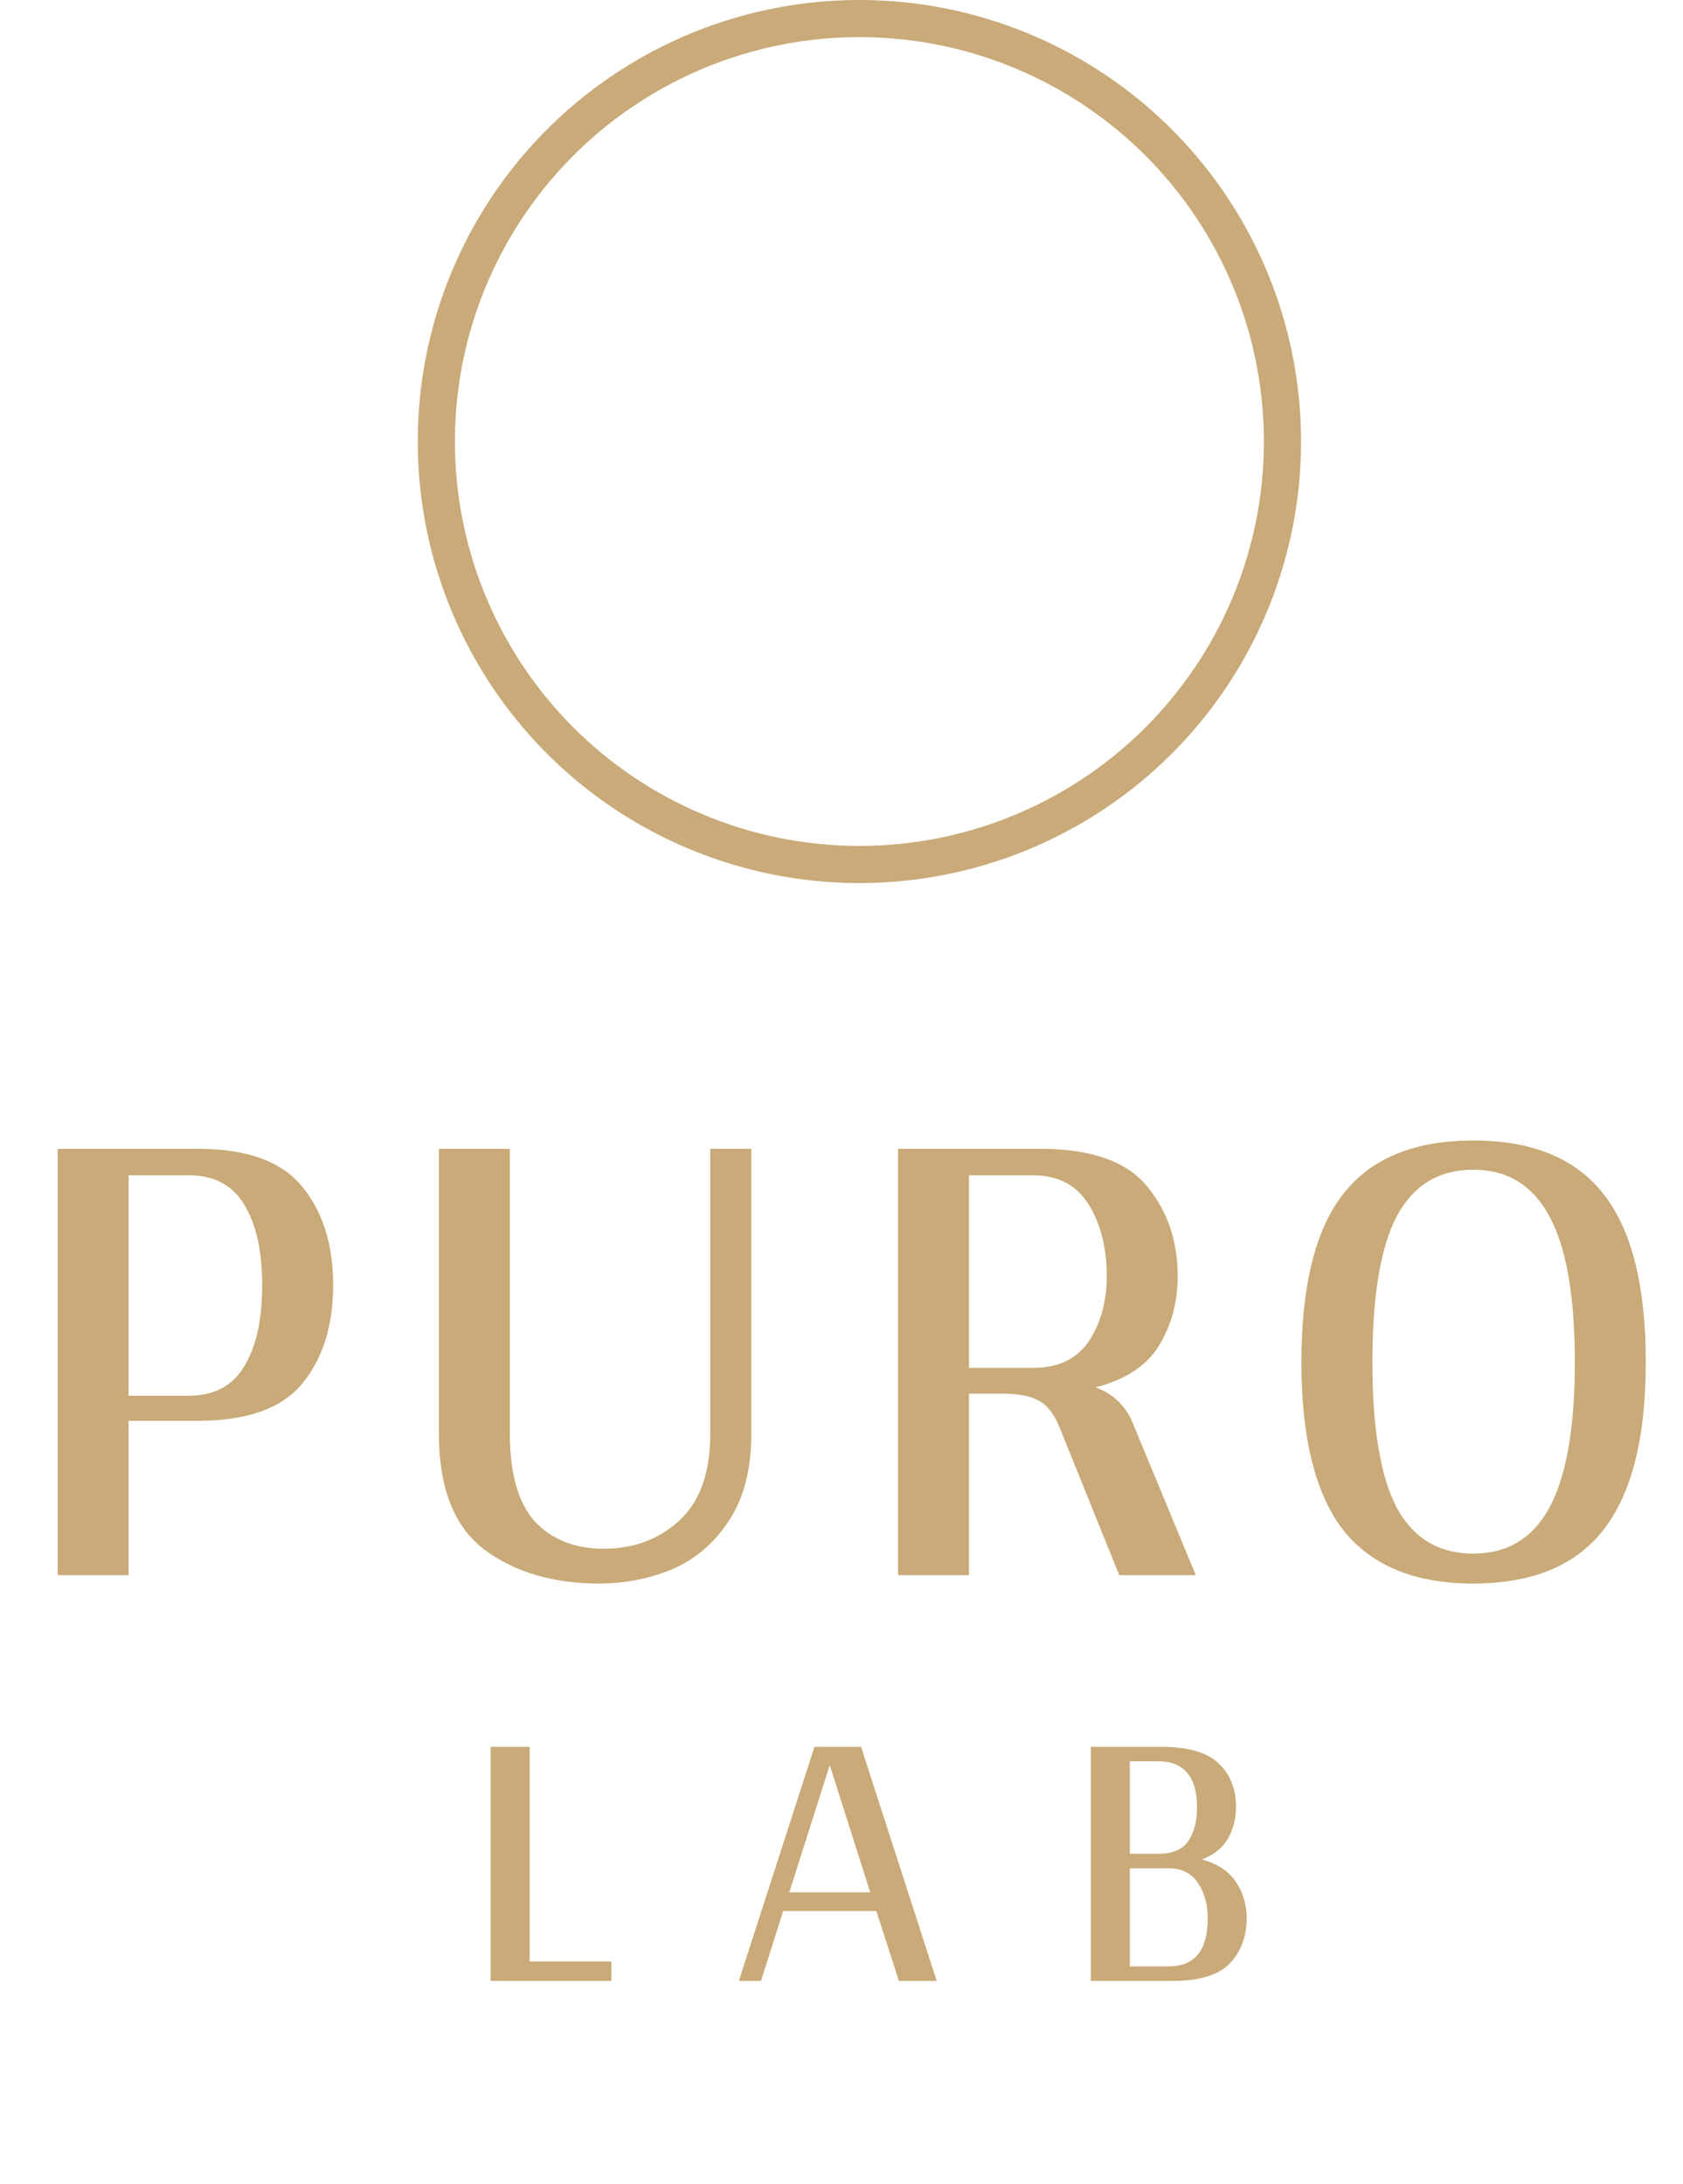 <svg width="141" height="183" viewBox="0 0 141 183" fill="none" xmlns="http://www.w3.org/2000/svg">
<path d="M16.603 96.272C20.722 96.272 23.636 97.34 25.346 99.478C27.055 101.576 27.91 104.315 27.91 107.696C27.91 111.076 27.055 113.815 25.346 115.914C23.636 118.012 20.722 119.061 16.603 119.061H10.775V132H4.83V96.272H16.603ZM15.787 116.963C17.924 116.963 19.479 116.147 20.45 114.515C21.46 112.883 21.965 110.61 21.965 107.696C21.965 104.82 21.46 102.567 20.45 100.935C19.479 99.303 17.924 98.487 15.787 98.487H10.775V116.963H15.787ZM62.942 120.168C62.942 123.16 62.301 125.608 61.019 127.512C59.775 129.377 58.182 130.718 56.239 131.534C54.335 132.311 52.315 132.699 50.178 132.699C46.331 132.699 43.125 131.747 40.561 129.843C38.035 127.901 36.772 124.676 36.772 120.168V96.272H42.717V120.168C42.717 123.51 43.417 125.958 44.816 127.512C46.253 129.028 48.177 129.785 50.586 129.785C53.072 129.785 55.171 129.008 56.88 127.454C58.629 125.861 59.503 123.432 59.503 120.168V96.272H62.942V120.168ZM100.182 132H93.771L88.758 119.586C88.292 118.459 87.709 117.72 87.01 117.371C86.349 116.982 85.32 116.788 83.921 116.788H81.181V132H75.236V96.272H87.185C91.42 96.272 94.392 97.321 96.102 99.419C97.812 101.479 98.666 103.985 98.666 106.938C98.666 109.114 98.142 111.057 97.093 112.766C96.083 114.437 94.315 115.603 91.789 116.263C93.188 116.768 94.198 117.701 94.82 119.061L100.182 132ZM86.543 114.631C88.642 114.631 90.196 113.893 91.206 112.417C92.216 110.901 92.722 109.075 92.722 106.938C92.722 104.568 92.216 102.567 91.206 100.935C90.196 99.303 88.642 98.487 86.543 98.487H81.181V114.631H86.543ZM123.427 132.699C118.532 132.699 114.899 131.203 112.528 128.212C110.197 125.181 109.031 120.499 109.031 114.165C109.031 107.754 110.197 103.052 112.528 100.06C114.86 97.068 118.493 95.573 123.427 95.573C128.401 95.573 132.054 97.088 134.385 100.119C136.716 103.111 137.882 107.793 137.882 114.165C137.882 120.499 136.697 125.181 134.327 128.212C131.995 131.203 128.362 132.699 123.427 132.699ZM123.427 130.193C126.303 130.193 128.44 128.892 129.839 126.288C131.238 123.646 131.937 119.605 131.937 114.165C131.937 108.648 131.238 104.587 129.839 101.984C128.44 99.341 126.303 98.02 123.427 98.02C120.552 98.02 118.415 99.322 117.016 101.925C115.656 104.529 114.976 108.609 114.976 114.165C114.976 119.683 115.656 123.743 117.016 126.346C118.415 128.911 120.552 130.193 123.427 130.193Z" fill="#C9AA78"/>
<path d="M51.22 164.368V166H41.108V146.384H44.372V164.368H51.22ZM73.42 160.144H65.612L63.756 166H61.9L68.236 146.384H72.14L78.476 166H75.308L73.42 160.144ZM72.908 158.576L69.516 147.92L66.124 158.576H72.908ZM100.702 155.824C102.003 156.187 102.952 156.816 103.55 157.712C104.147 158.608 104.446 159.621 104.446 160.752C104.446 162.267 103.976 163.525 103.038 164.528C102.099 165.509 100.499 166 98.238 166H91.39V146.384H97.31C99.528 146.384 101.118 146.843 102.078 147.76C103.059 148.677 103.55 149.893 103.55 151.408C103.55 152.389 103.326 153.275 102.878 154.064C102.451 154.832 101.726 155.419 100.702 155.824ZM94.654 155.344H97.086C98.238 155.344 99.059 154.992 99.55 154.288C100.04 153.563 100.286 152.613 100.286 151.44C100.286 150.181 100.019 149.232 99.486 148.592C98.952 147.931 98.152 147.6 97.086 147.6H94.654V155.344ZM97.918 164.784C100.094 164.784 101.182 163.44 101.182 160.752C101.182 159.579 100.904 158.587 100.35 157.776C99.795 156.965 98.984 156.56 97.918 156.56H94.654V164.784H97.918Z" fill="#C9AA78"/>
<circle cx="72" cy="37" r="35.444" stroke="#C9AA78" stroke-width="3.112"/>
</svg>
